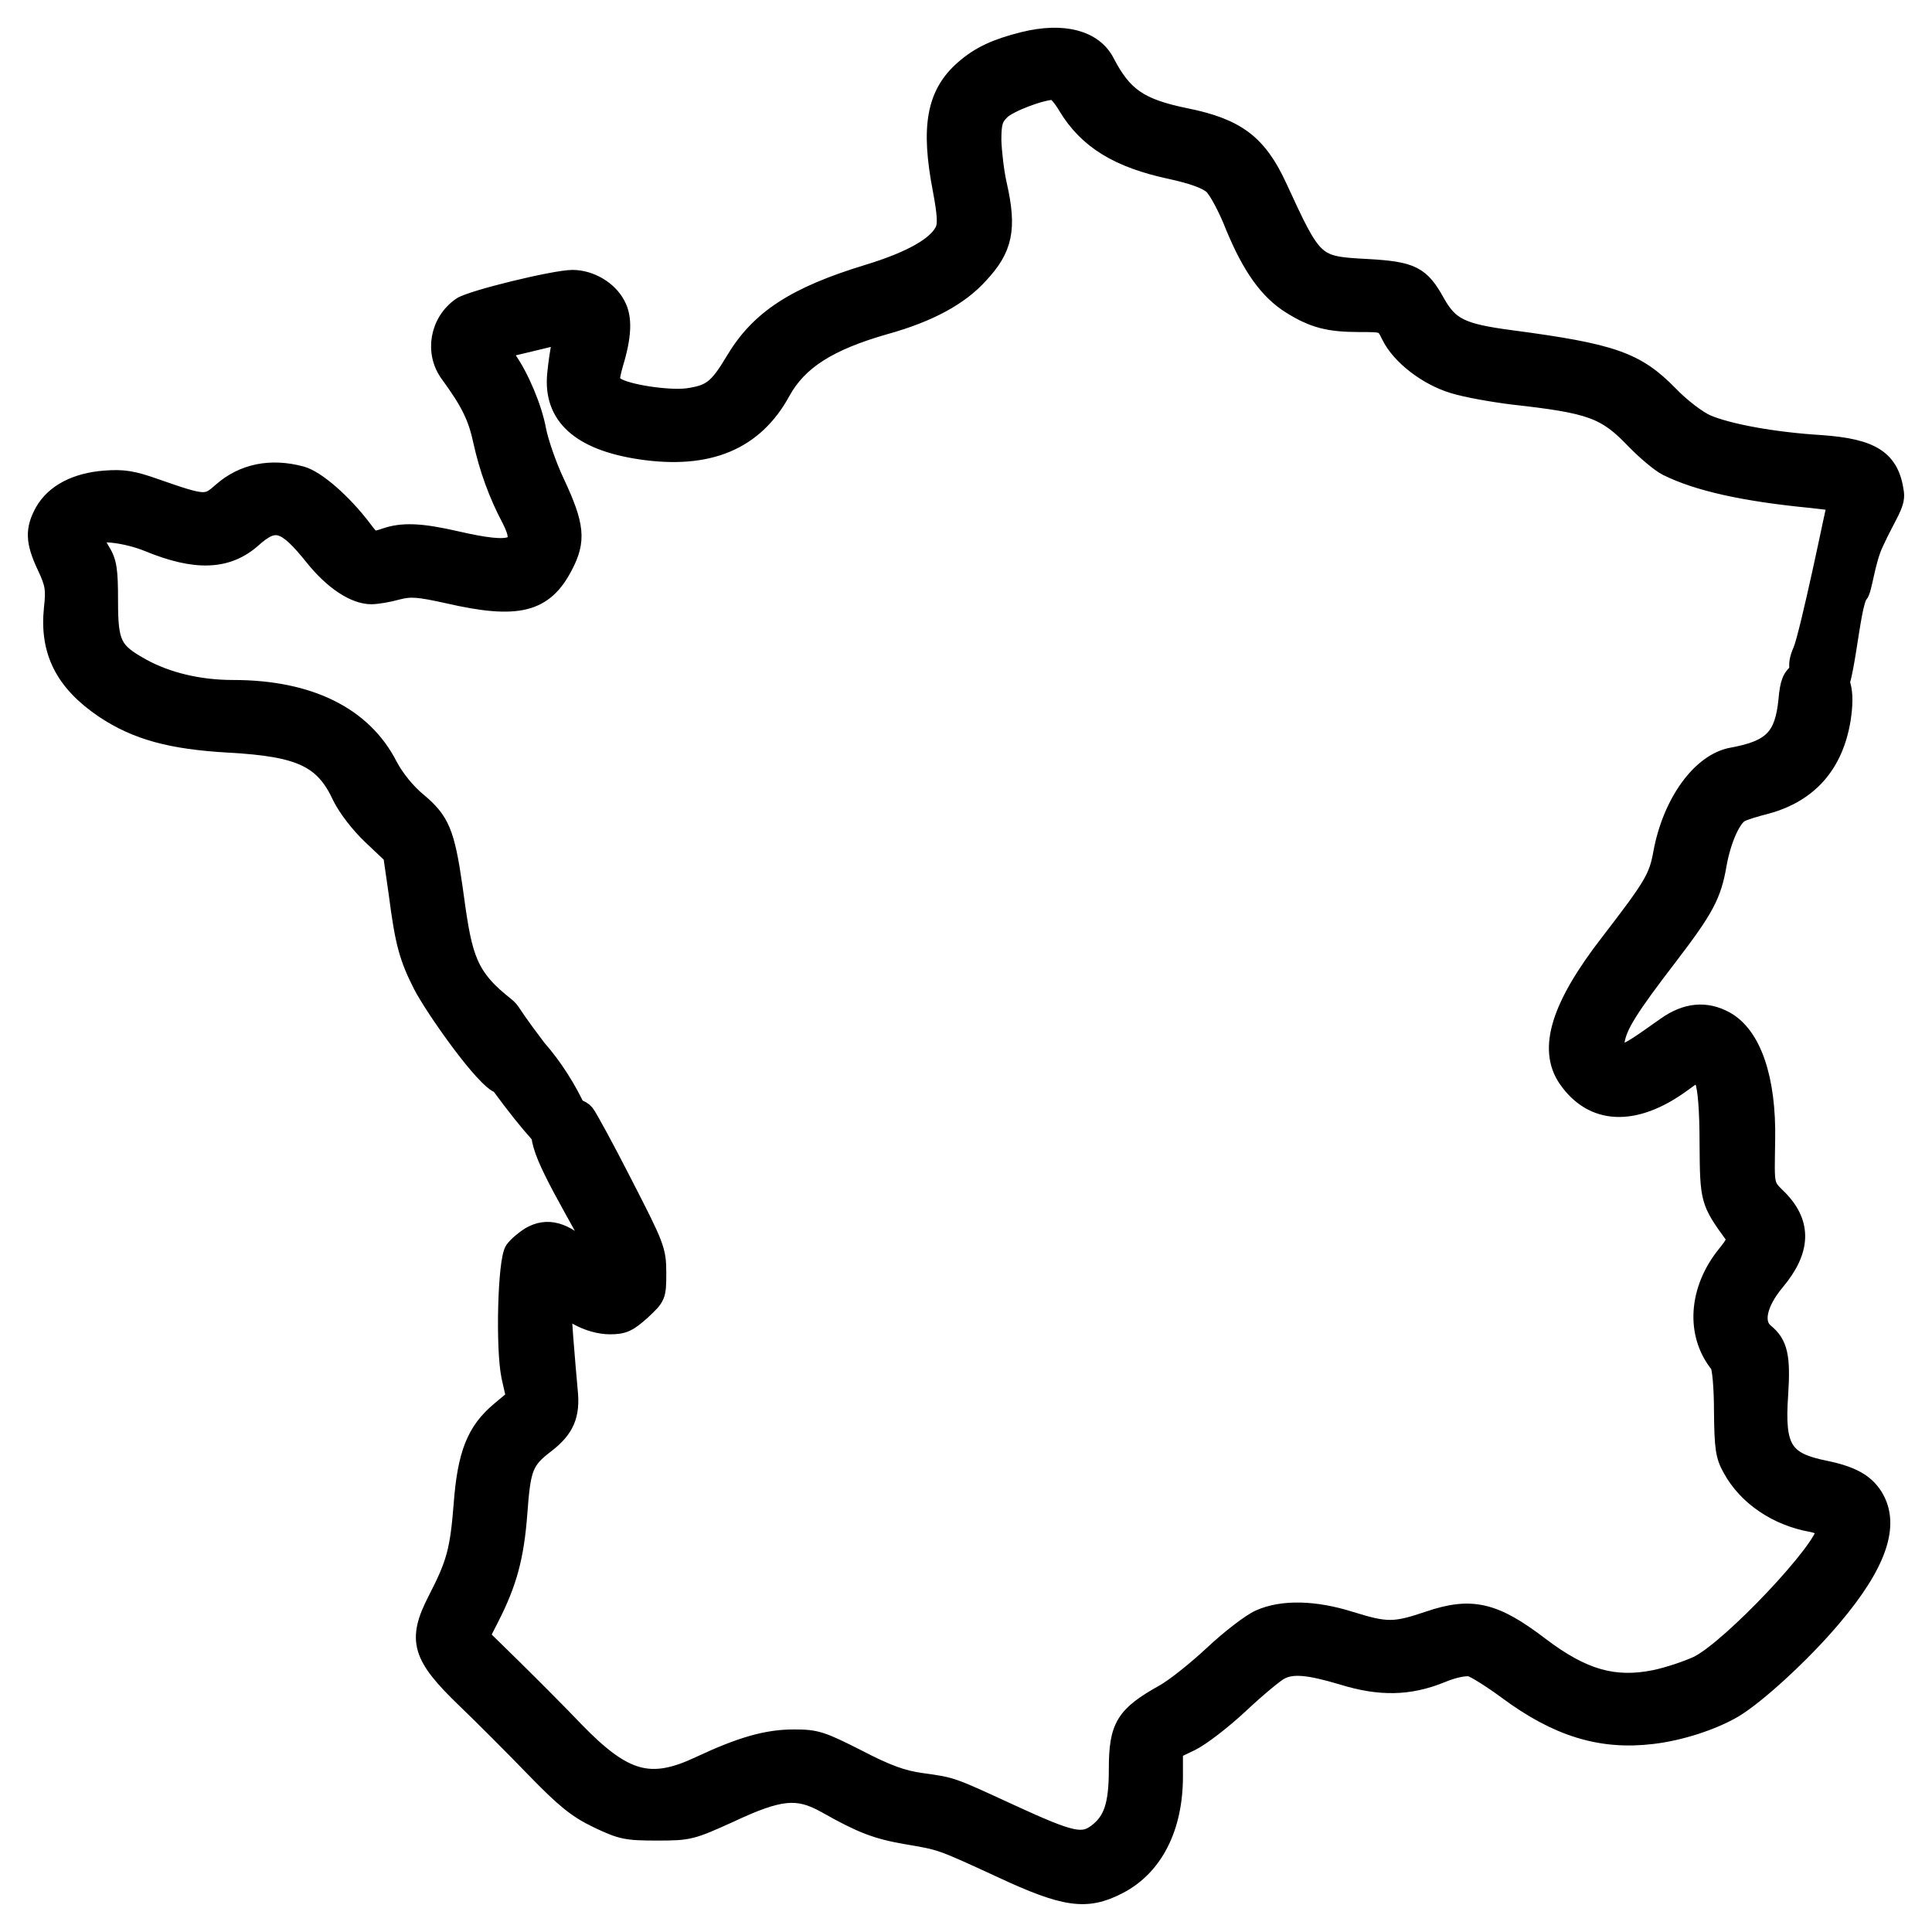 <svg width="52" height="52" viewBox="0 0 52 52" fill="none" xmlns="http://www.w3.org/2000/svg">
<path d="M27.549 1.107C26.812 1.293 26.383 1.488 25.955 1.859C25.187 2.523 25.027 3.412 25.356 5.112C25.476 5.757 25.496 6.04 25.416 6.206C25.227 6.616 24.519 7.017 23.363 7.368C21.409 7.964 20.442 8.589 19.774 9.713C19.325 10.465 19.136 10.611 18.508 10.699C17.99 10.768 16.833 10.592 16.564 10.396C16.405 10.279 16.405 10.23 16.524 9.791C16.753 9.039 16.773 8.55 16.584 8.208C16.375 7.808 15.886 7.515 15.408 7.515C14.929 7.515 12.686 8.062 12.417 8.247C11.819 8.658 11.669 9.488 12.098 10.064C12.646 10.816 12.846 11.217 12.985 11.871C13.145 12.594 13.394 13.297 13.753 13.971C14.162 14.772 13.833 14.899 12.297 14.548C11.321 14.323 10.822 14.303 10.354 14.47C10.035 14.577 10.005 14.567 9.765 14.245C9.227 13.532 8.509 12.907 8.111 12.799C7.283 12.575 6.546 12.731 5.977 13.229C5.559 13.6 5.519 13.6 4.173 13.131C3.565 12.916 3.316 12.877 2.817 12.916C2.05 12.975 1.472 13.278 1.192 13.766C0.923 14.245 0.933 14.577 1.242 15.231C1.462 15.7 1.492 15.847 1.432 16.374C1.312 17.527 1.731 18.357 2.797 19.08C3.675 19.666 4.602 19.92 6.167 20.008C8.091 20.115 8.719 20.408 9.197 21.444C9.347 21.746 9.676 22.176 10.005 22.489L10.563 23.016L10.713 24.061C10.882 25.37 10.992 25.771 11.37 26.513C11.699 27.148 13.065 29.087 13.454 29.185C16.696 33.63 16.28 30.297 14.451 28.215C13.502 26.963 13.883 27.315 13.454 26.963C12.507 26.182 12.437 25.595 12.198 23.866C11.989 22.411 11.849 22.088 11.241 21.58C10.942 21.336 10.633 20.955 10.453 20.613C9.765 19.265 8.31 18.552 6.276 18.552C5.359 18.552 4.502 18.347 3.824 17.976C3.027 17.537 2.927 17.341 2.927 16.179C2.927 15.329 2.897 15.124 2.708 14.821C2.588 14.626 2.518 14.44 2.548 14.411C2.688 14.274 3.425 14.372 3.984 14.596C5.26 15.124 6.107 15.095 6.785 14.499C7.403 13.942 7.682 14.03 8.45 14.987C8.968 15.632 9.546 16.013 9.995 16.013C10.134 16.013 10.443 15.964 10.683 15.896C11.052 15.798 11.261 15.817 12.058 15.993C13.932 16.423 14.64 16.247 15.168 15.231C15.527 14.548 15.488 14.147 14.949 12.995C14.73 12.535 14.511 11.891 14.451 11.578C14.341 10.973 13.982 10.133 13.653 9.673L13.454 9.41L14.311 9.205L15.159 9L15.099 9.263C15.059 9.4 15.009 9.761 14.979 10.054C14.86 11.188 15.617 11.871 17.232 12.115C19.066 12.389 20.302 11.871 21.03 10.533C21.489 9.703 22.296 9.185 23.841 8.746C24.998 8.423 25.825 7.974 26.353 7.388C27.011 6.685 27.121 6.157 26.852 4.975C26.772 4.624 26.712 4.086 26.702 3.774C26.702 3.305 26.742 3.168 26.942 2.973C27.151 2.768 28.028 2.436 28.357 2.436C28.427 2.436 28.596 2.631 28.726 2.856C29.274 3.764 30.102 4.272 31.527 4.575C32.105 4.702 32.484 4.838 32.644 4.985C32.773 5.102 33.042 5.6 33.232 6.089C33.68 7.173 34.139 7.827 34.757 8.208C35.355 8.579 35.764 8.687 36.591 8.687C37.259 8.687 37.259 8.687 37.428 9.029C37.688 9.566 38.405 10.123 39.113 10.338C39.452 10.445 40.17 10.572 40.718 10.64C42.822 10.875 43.22 11.012 44.018 11.852C44.307 12.145 44.686 12.467 44.865 12.555C45.682 12.965 46.938 13.248 48.763 13.424C49.132 13.463 49.431 13.502 49.431 13.512C49.431 13.522 48.695 17.081 48.505 17.52C48.117 18.38 48.97 18.377 49.339 18.631C49.648 18.846 49.794 16.247 50.033 15.993C50.143 15.876 50.211 15.102 50.45 14.604C50.789 13.862 51.036 13.581 50.996 13.268C50.876 12.369 50.398 12.057 49.002 11.959C47.726 11.881 46.52 11.656 45.942 11.412C45.693 11.305 45.244 10.963 44.925 10.631C44.038 9.722 43.4 9.498 40.668 9.136C39.333 8.96 39.014 8.804 38.645 8.15C38.236 7.407 37.997 7.29 36.82 7.222C35.365 7.144 35.365 7.144 34.388 5.024C33.85 3.862 33.272 3.432 31.906 3.158C30.67 2.904 30.231 2.602 29.753 1.683C29.434 1.058 28.616 0.843 27.549 1.107Z" fill="black" stroke="black" stroke-width="0.5"/>
<path d="M48.416 18.081C48.217 18.228 48.157 18.384 48.117 18.843C48.017 19.849 47.698 20.171 46.632 20.367C45.784 20.513 44.997 21.607 44.748 22.955C44.628 23.629 44.488 23.854 43.332 25.358C41.996 27.077 41.637 28.23 42.186 29.031C42.873 30.027 43.99 30.076 45.256 29.158L45.744 28.806L45.864 29.089C45.944 29.265 45.994 29.89 45.994 30.789C46.004 32.293 46.014 32.342 46.661 33.231C46.751 33.358 46.711 33.465 46.462 33.768C45.695 34.716 45.615 35.907 46.273 36.718C46.333 36.796 46.382 37.353 46.382 37.988C46.392 38.965 46.422 39.189 46.612 39.521C47.02 40.273 47.828 40.82 48.765 40.986C48.964 41.026 49.134 41.113 49.134 41.182C49.134 41.68 46.602 44.366 45.705 44.815C45.435 44.942 44.917 45.118 44.548 45.196C43.442 45.421 42.594 45.177 41.448 44.307C40.222 43.37 39.604 43.223 38.457 43.614C37.53 43.927 37.321 43.927 36.344 43.624C35.387 43.321 34.51 43.301 33.902 43.575C33.662 43.682 33.104 44.112 32.656 44.532C32.207 44.952 31.619 45.421 31.34 45.577C30.273 46.173 30.094 46.466 30.094 47.629C30.094 48.576 29.954 49.006 29.535 49.328C29.137 49.631 28.848 49.572 27.213 48.82C25.578 48.068 25.648 48.088 24.8 47.97C24.292 47.902 23.863 47.746 23.076 47.336C22.109 46.847 21.969 46.798 21.371 46.798C20.643 46.798 19.956 46.994 18.829 47.521C17.503 48.146 16.796 47.951 15.47 46.583C15.041 46.134 14.293 45.382 13.805 44.903L12.928 44.044L13.187 43.536C13.665 42.598 13.855 41.905 13.944 40.723C14.034 39.492 14.104 39.306 14.692 38.857C15.21 38.457 15.37 38.085 15.3 37.431C15.27 37.128 15.22 36.503 15.181 36.024L15.121 35.175L15.549 35.419C15.829 35.575 16.148 35.663 16.417 35.663C16.776 35.663 16.905 35.604 17.264 35.282C17.673 34.901 17.683 34.882 17.683 34.257C17.683 33.651 17.633 33.534 16.785 31.883C16.297 30.926 15.829 30.066 15.749 29.968C15.539 29.715 14.892 29.744 14.702 30.017C14.383 30.457 14.513 30.887 15.43 32.537C15.719 33.045 16.018 33.622 16.098 33.807L16.247 34.149L15.759 33.68C15.191 33.133 14.732 33.006 14.273 33.27C14.114 33.368 13.915 33.534 13.835 33.651C13.645 33.934 13.586 36.288 13.745 37.05L13.875 37.626L13.466 37.968C12.808 38.515 12.559 39.14 12.459 40.508C12.36 41.729 12.27 42.081 11.761 43.067C11.203 44.151 11.333 44.571 12.529 45.724C13.007 46.183 13.845 47.023 14.393 47.59C15.2 48.42 15.52 48.684 16.088 48.957C16.726 49.26 16.855 49.289 17.683 49.289C18.55 49.289 18.61 49.27 19.627 48.81C20.982 48.175 21.461 48.127 22.218 48.547C23.185 49.094 23.594 49.25 24.382 49.387C25.349 49.553 25.279 49.523 26.934 50.285C28.668 51.096 29.246 51.174 30.094 50.735C31.051 50.246 31.589 49.191 31.589 47.814V47.101L32.057 46.876C32.317 46.749 32.905 46.3 33.373 45.861C33.842 45.421 34.33 45.02 34.45 44.962C34.779 44.786 35.218 44.825 36.135 45.099C37.142 45.411 37.929 45.392 38.776 45.05C39.125 44.903 39.434 44.845 39.584 44.874C39.713 44.913 40.152 45.187 40.561 45.489C41.916 46.495 43.093 46.857 44.468 46.691C45.226 46.603 46.083 46.32 46.642 45.997C47.26 45.636 48.506 44.493 49.313 43.536C50.539 42.09 50.898 41.035 50.43 40.283C50.2 39.912 49.831 39.707 49.114 39.56C47.997 39.336 47.778 38.984 47.878 37.548C47.947 36.503 47.868 36.171 47.499 35.868C47.19 35.614 47.3 35.077 47.788 34.491C48.486 33.661 48.516 32.948 47.888 32.293C47.479 31.883 47.509 31.99 47.529 30.681C47.559 29.041 47.16 27.868 46.432 27.468C45.914 27.185 45.386 27.233 44.837 27.624C43.93 28.269 43.81 28.337 43.621 28.337C43.452 28.337 43.432 28.288 43.481 28.005C43.551 27.595 43.84 27.126 44.897 25.749C45.884 24.459 46.083 24.088 46.223 23.268C46.343 22.594 46.612 21.998 46.841 21.881C46.921 21.832 47.24 21.734 47.549 21.656C48.685 21.343 49.363 20.572 49.562 19.361C49.682 18.579 49.572 18.169 49.174 17.993C48.825 17.847 48.695 17.856 48.416 18.081Z" fill="black" stroke="black" stroke-width="0.5"/>
</svg>
